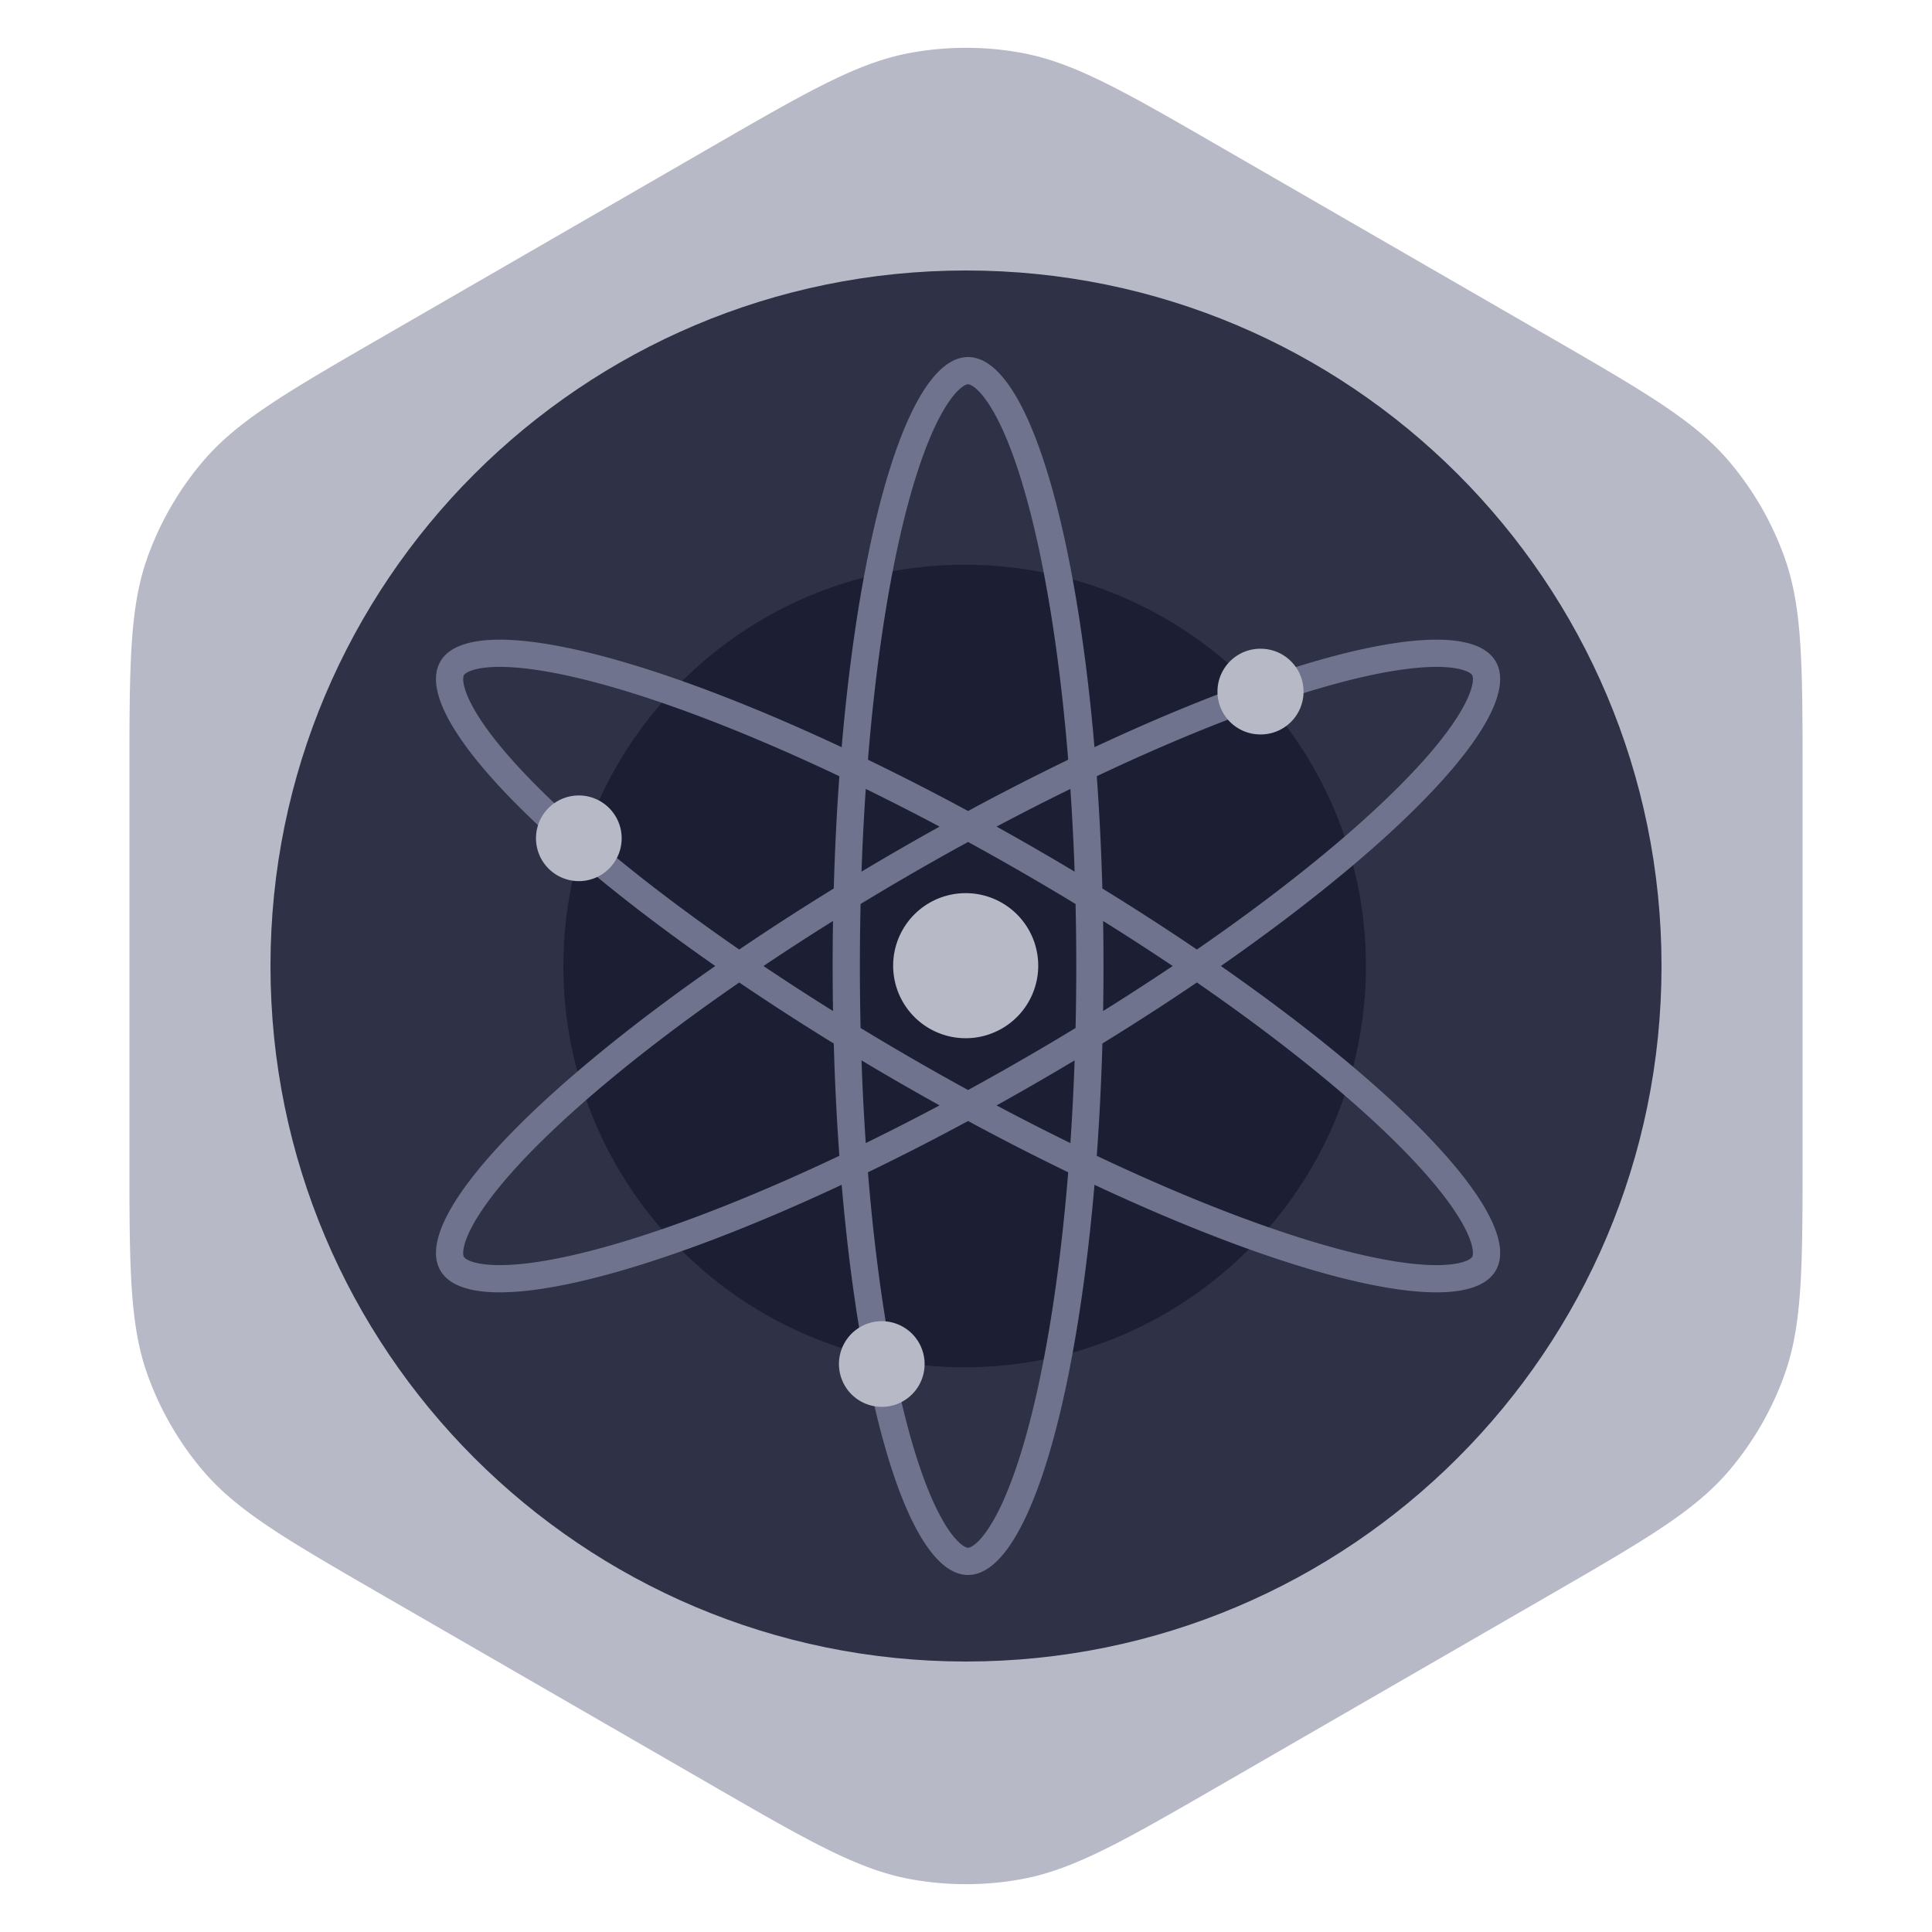 <svg xmlns="http://www.w3.org/2000/svg" width="100" height="100" fill="none"><path fill="#B7B9C7" d="M36.72 7.667c5.132-2.963 7.698-4.444 10.447-4.939a16 16 0 0 1 5.666 0c2.749.495 5.315 1.976 10.447 4.94l16.741 9.665c5.132 2.963 7.699 4.444 9.501 6.577a16.001 16.001 0 0 1 2.833 4.908c.946 2.627.946 5.59.946 11.516v19.332c0 5.926 0 8.889-.946 11.516a16.001 16.001 0 0 1-2.833 4.908c-1.802 2.133-4.369 3.614-9.5 6.577L63.28 92.333c-5.132 2.963-7.698 4.444-10.447 4.939a15.999 15.999 0 0 1-5.666 0c-2.749-.495-5.315-1.976-10.447-4.94l-16.741-9.665c-5.132-2.963-7.699-4.444-9.501-6.577a16 16 0 0 1-2.833-4.908c-.946-2.627-.946-5.59-.946-11.516V40.334c0-5.926 0-8.889.946-11.516a16 16 0 0 1 2.833-4.908c1.802-2.133 4.369-3.614 9.5-6.577L36.72 7.667Z"/><path fill="#2F3146" fill-rule="evenodd" d="M50 14c19.882 0 36 16.118 36 36S69.882 86 50 86 14 69.882 14 50s16.118-36 36-36Z" clip-rule="evenodd"/><path fill="#1C1E34" fill-rule="evenodd" d="M49.93 29.231c11.47 0 20.77 9.299 20.77 20.77 0 11.47-9.3 20.768-20.77 20.768-11.47 0-20.769-9.298-20.769-20.769 0-11.47 9.299-20.769 20.77-20.769Z" clip-rule="evenodd"/><path fill="#70738E" fill-rule="evenodd" d="M50.566 20.158c-.286-.263-.434-.268-.459-.268-.024 0-.172.005-.458.268-.294.27-.645.736-1.023 1.455-.754 1.436-1.476 3.606-2.099 6.405-.7 3.149-1.253 6.997-1.602 11.305 1.685.816 3.419 1.702 5.182 2.654a131.179 131.179 0 0 1 5.183-2.654c-.349-4.308-.902-8.156-1.602-11.305-.623-2.8-1.345-4.97-2.1-6.405-.378-.719-.729-1.185-1.022-1.455Zm-1.934 22.627a129.603 129.603 0 0 0-3.82-1.95 129.117 129.117 0 0 0-.22 4.281 143.104 143.104 0 0 1 4.04-2.33Zm-5.067-4.11c1.011-11.812 3.56-20.194 6.542-20.194 2.983 0 5.531 8.381 6.543 20.194 10.742-5.03 19.279-7.016 20.77-4.434 1.492 2.581-4.497 8.977-14.228 15.76 9.73 6.781 15.72 13.177 14.229 15.759-1.492 2.582-10.03.596-20.771-4.435-1.012 11.813-3.56 20.195-6.543 20.195s-5.53-8.382-6.542-20.195c-10.743 5.03-19.28 7.017-20.772 4.435-1.491-2.582 4.498-8.978 14.229-15.76-9.73-6.782-15.72-13.178-14.229-15.76 1.492-2.581 10.03-.595 20.772 4.435Zm-5.302 10.472c-3.559-2.456-6.617-4.86-8.995-7.04-2.116-1.939-3.635-3.649-4.501-5.02-.435-.687-.663-1.223-.75-1.612-.085-.379-.016-.509-.004-.53.012-.02.09-.146.462-.262.38-.119.96-.19 1.773-.157 1.621.064 3.863.524 6.6 1.385 3.079.969 6.69 2.414 10.598 4.266-.136 1.866-.234 3.81-.29 5.811a131.068 131.068 0 0 0-4.893 3.159Zm0 1.707c-3.559 2.456-6.617 4.859-8.995 7.04-2.116 1.938-3.635 3.648-4.501 5.02-.435.686-.663 1.223-.75 1.612-.085.378-.016.508-.004.529.012.02.09.146.462.262.38.12.96.19 1.773.158 1.621-.065 3.863-.525 6.6-1.386 3.079-.968 6.69-2.414 10.598-4.265-.136-1.867-.234-3.81-.29-5.812a131.196 131.196 0 0 1-4.893-3.158Zm4.855 1.477a129.795 129.795 0 0 1-3.601-2.33 129.566 129.566 0 0 1 3.6-2.332 143.574 143.574 0 0 0 0 4.662Zm1.426.879a141.141 141.141 0 0 1 0-6.42 141.985 141.985 0 0 1 5.563-3.21 141.982 141.982 0 0 1 5.564 3.211 141.074 141.074 0 0 1 0 6.418 140.004 140.004 0 0 1-5.564 3.21 141.198 141.198 0 0 1-5.563-3.21Zm.048 1.674c.052 1.465.125 2.895.22 4.281 1.25-.611 2.525-1.262 3.82-1.95a144.754 144.754 0 0 1-4.04-2.33Zm5.515 3.14a131.283 131.283 0 0 1-5.182 2.654c.349 4.307.902 8.156 1.602 11.304.623 2.8 1.345 4.97 2.1 6.405.377.72.728 1.186 1.022 1.456.286.263.434.268.458.268.025 0 .173-.005.459-.268.293-.27.644-.737 1.022-1.456.755-1.435 1.477-3.605 2.1-6.405.7-3.148 1.253-6.996 1.602-11.304a131.049 131.049 0 0 1-5.183-2.655Zm6.662 1.8c3.907 1.852 7.518 3.297 10.596 4.265 2.738.861 4.98 1.321 6.601 1.386.813.032 1.392-.039 1.773-.158.372-.116.45-.241.462-.262.012-.02.081-.15-.004-.53-.087-.388-.316-.925-.75-1.612-.866-1.37-2.386-3.08-4.5-5.02-2.38-2.18-5.438-4.583-8.996-7.04a131.564 131.564 0 0 1-4.891 3.158 131.147 131.147 0 0 1-.291 5.813Zm5.182-10.677c3.558-2.456 6.617-4.86 8.995-7.04 2.115-1.939 3.635-3.649 4.501-5.02.434-.687.663-1.223.75-1.612.085-.38.016-.509.004-.53-.013-.02-.09-.146-.462-.262-.38-.119-.96-.19-1.773-.157-1.621.064-3.863.524-6.6 1.385-3.079.969-6.69 2.414-10.597 4.265.136 1.867.234 3.81.29 5.813a131.307 131.307 0 0 1 4.892 3.158Zm-4.854-1.477c1.244.776 2.445 1.555 3.6 2.33a129.284 129.284 0 0 1-3.6 2.33 142.377 142.377 0 0 0 0-4.66Zm-1.474-2.553a128.902 128.902 0 0 0-.22-4.282c-1.25.611-2.526 1.262-3.82 1.95a144.3 144.3 0 0 1 4.04 2.332Zm-.22 14.049a129.417 129.417 0 0 1-3.82-1.95 145.318 145.318 0 0 0 4.04-2.332 128.895 128.895 0 0 1-.22 4.282Z" clip-rule="evenodd"/><path fill="#B7B9C7" fill-rule="evenodd" d="M29.96 41.173a2.217 2.217 0 1 1 0 4.434 2.217 2.217 0 0 1 0-4.434ZM65.187 33.58a2.218 2.218 0 1 1 0 4.434 2.218 2.218 0 0 1 0-4.435ZM45.64 68.385a2.217 2.217 0 1 1 .001 4.434 2.217 2.217 0 0 1 0-4.434ZM49.984 46.229a3.754 3.754 0 1 1 0 7.509 3.754 3.754 0 0 1 0-7.509Z" clip-rule="evenodd"/></svg>
